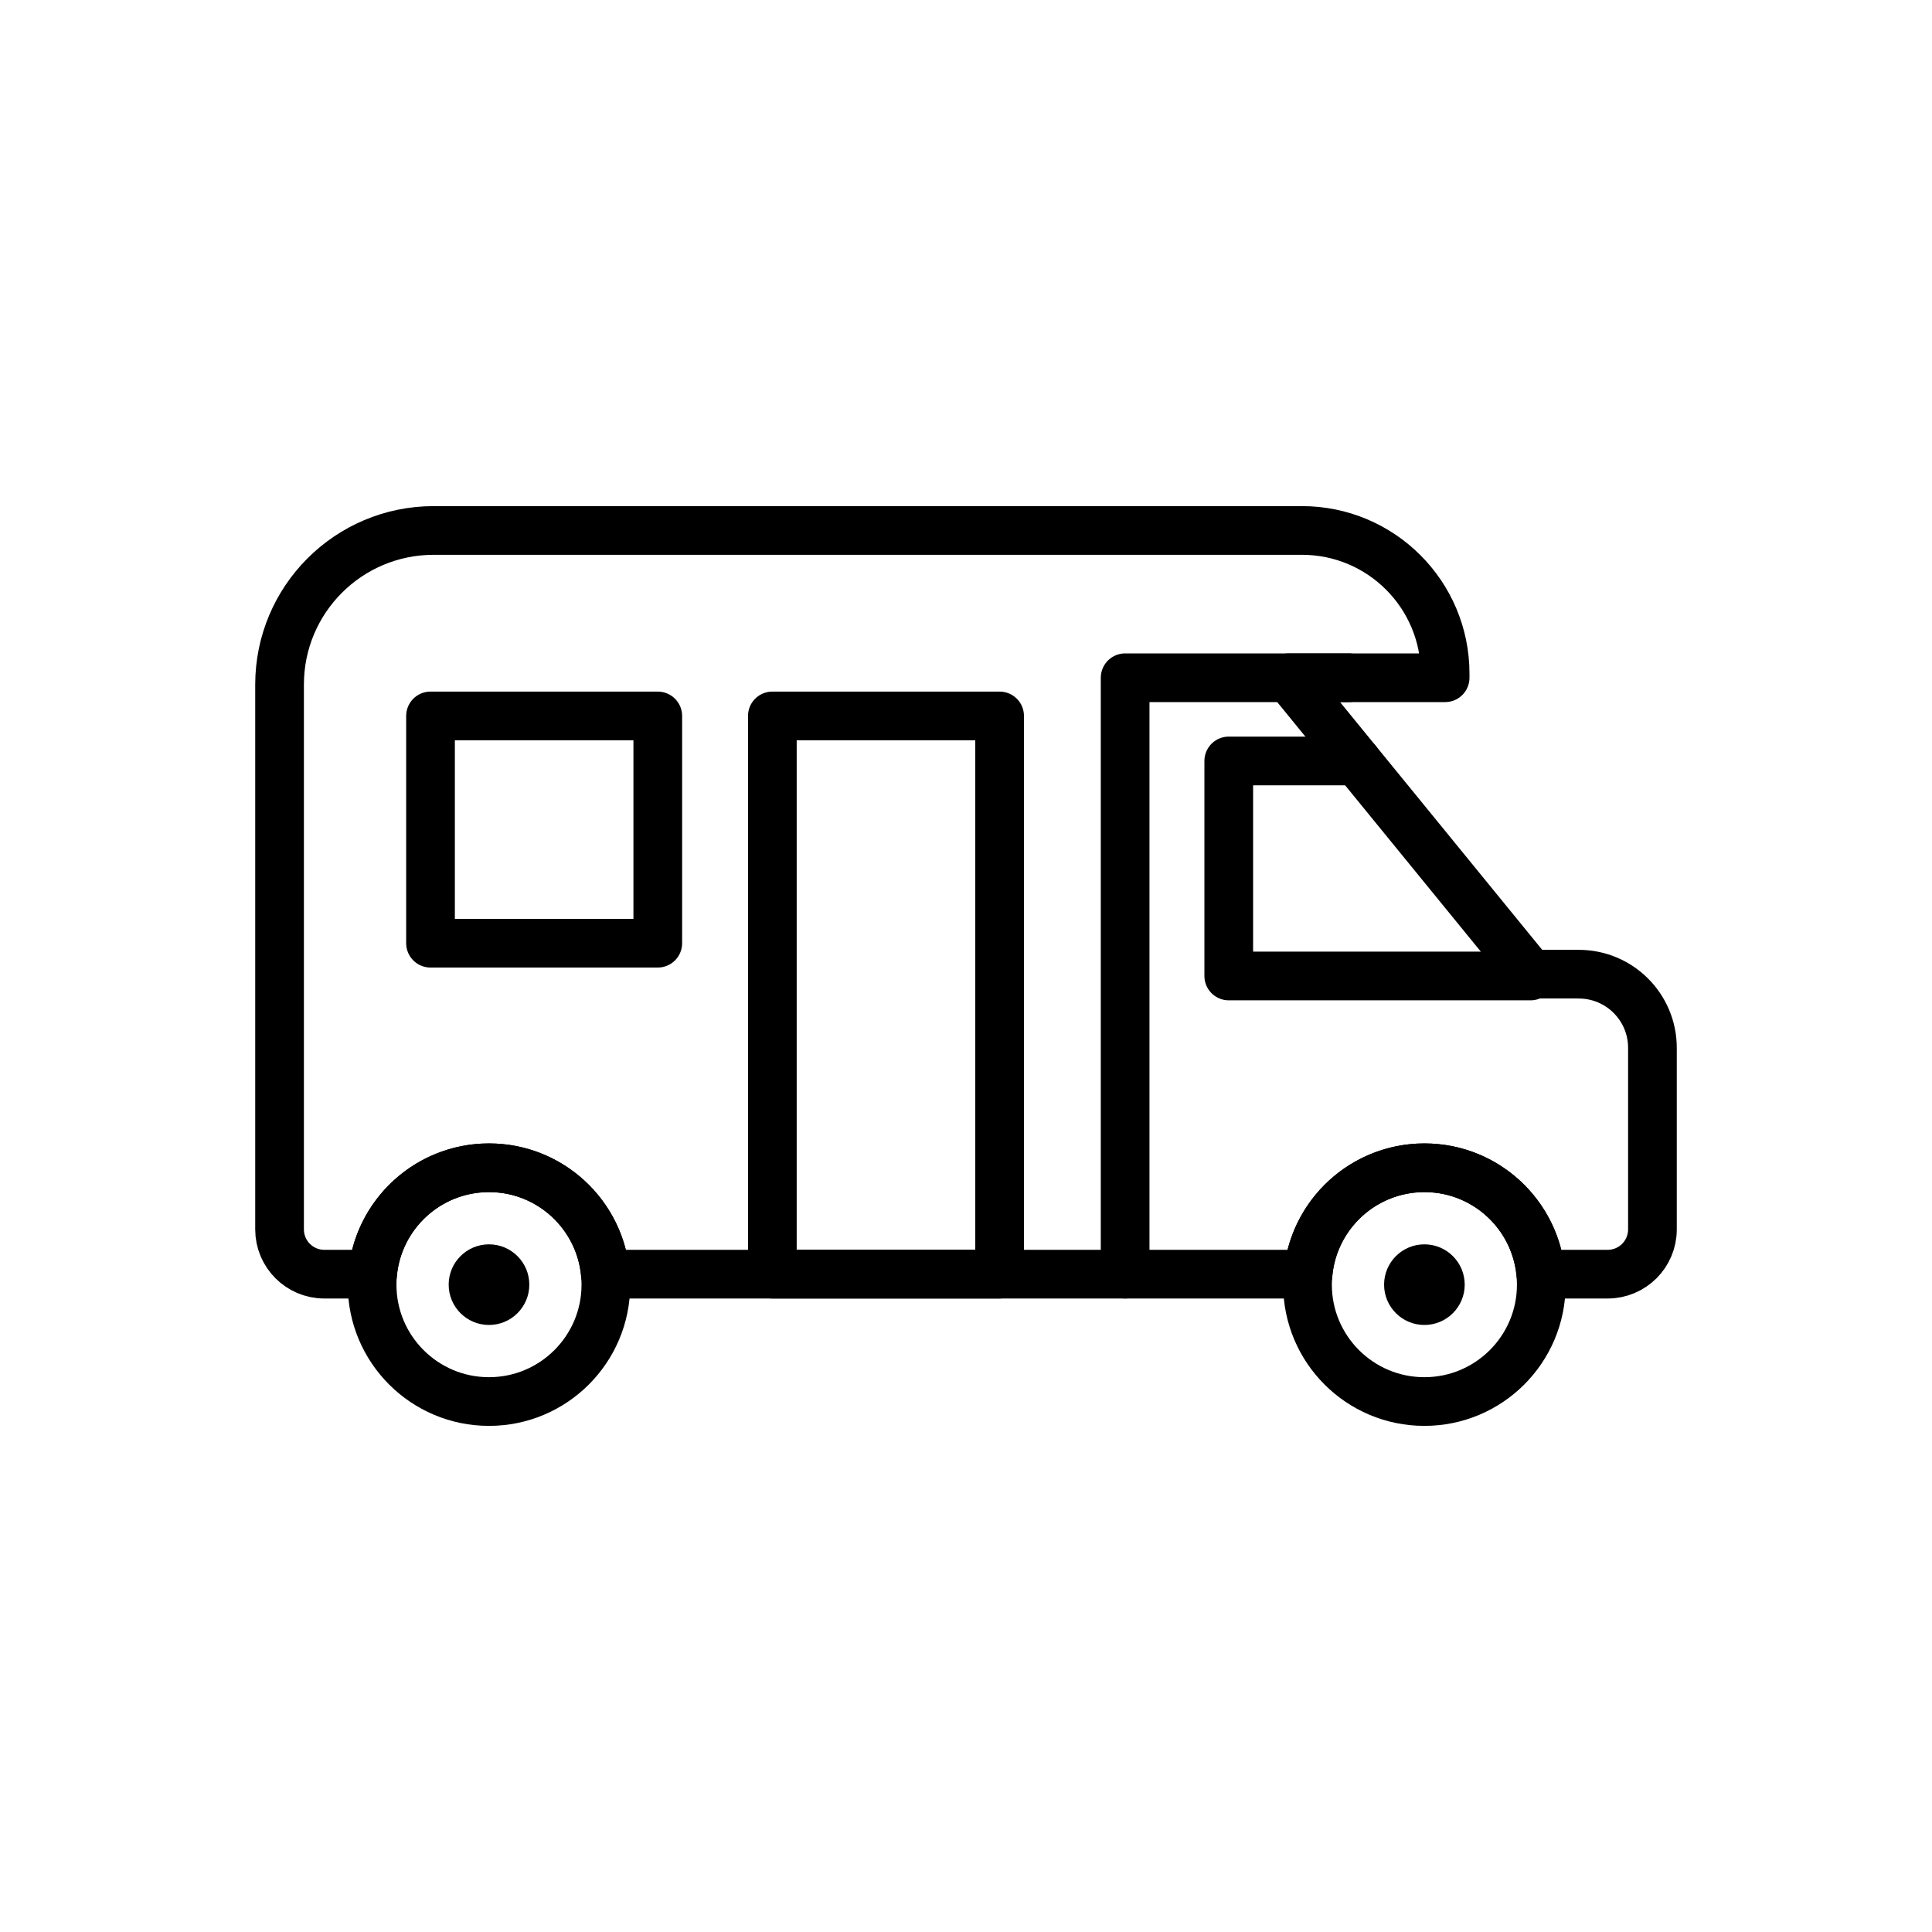 <?xml version="1.0" encoding="UTF-8"?>
<svg id="a" data-name="Layer 1" xmlns="http://www.w3.org/2000/svg" viewBox="0 0 300 300">
  <g>
    <circle cx="221.18" cy="199.48" r="18.15" fill="none" stroke="#000" stroke-linecap="round" stroke-linejoin="round" stroke-width="7.56"/>
    <circle cx="221.18" cy="199.48" r="6.26" fill="#000" stroke-width="0"/>
  </g>
  <g>
    <circle cx="75.93" cy="199.48" r="18.15" fill="none" stroke="#000" stroke-linecap="round" stroke-linejoin="round" stroke-width="7.56"/>
    <circle cx="75.93" cy="199.48" r="6.26" fill="#000" stroke-width="0"/>
  </g>
  <rect x="66.85" y="111.17" width="35.29" height="35.29" fill="none" stroke="#000" stroke-linecap="round" stroke-linejoin="round" stroke-width="7.56"/>
  <rect x="119.93" y="111.17" width="35.29" height="86.68" fill="none" stroke="#000" stroke-linecap="round" stroke-linejoin="round" stroke-width="7.56"/>
  <polyline points="209.44 105.24 174.71 105.24 174.71 197.85" fill="none" stroke="#000" stroke-linecap="round" stroke-linejoin="round" stroke-width="7.56"/>
  <polyline points="210.66 118.16 190.8 118.16 190.8 151.55 237.67 151.55" fill="none" stroke="#000" stroke-linecap="round" stroke-linejoin="round" stroke-width="7.56"/>
  <path d="M245.14,151.26h-7.47l-37.55-46.02h24.28v-.64c0-12.28-9.95-22.23-22.23-22.23H67.34c-13.22,0-23.93,10.71-23.93,23.93v84.6c0,3.84,3.11,6.95,6.95,6.95h7.5c.82-9.26,8.59-16.52,18.07-16.52s17.24,7.26,18.07,16.52h109.12c.82-9.26,8.59-16.52,18.07-16.52s17.24,7.26,18.07,16.52h10.38c3.84,0,6.95-3.11,6.95-6.95v-28.19c0-6.32-5.12-11.44-11.44-11.44Z" fill="none" stroke="#000" stroke-linecap="round" stroke-linejoin="round" stroke-width="7.56"/>
</svg>